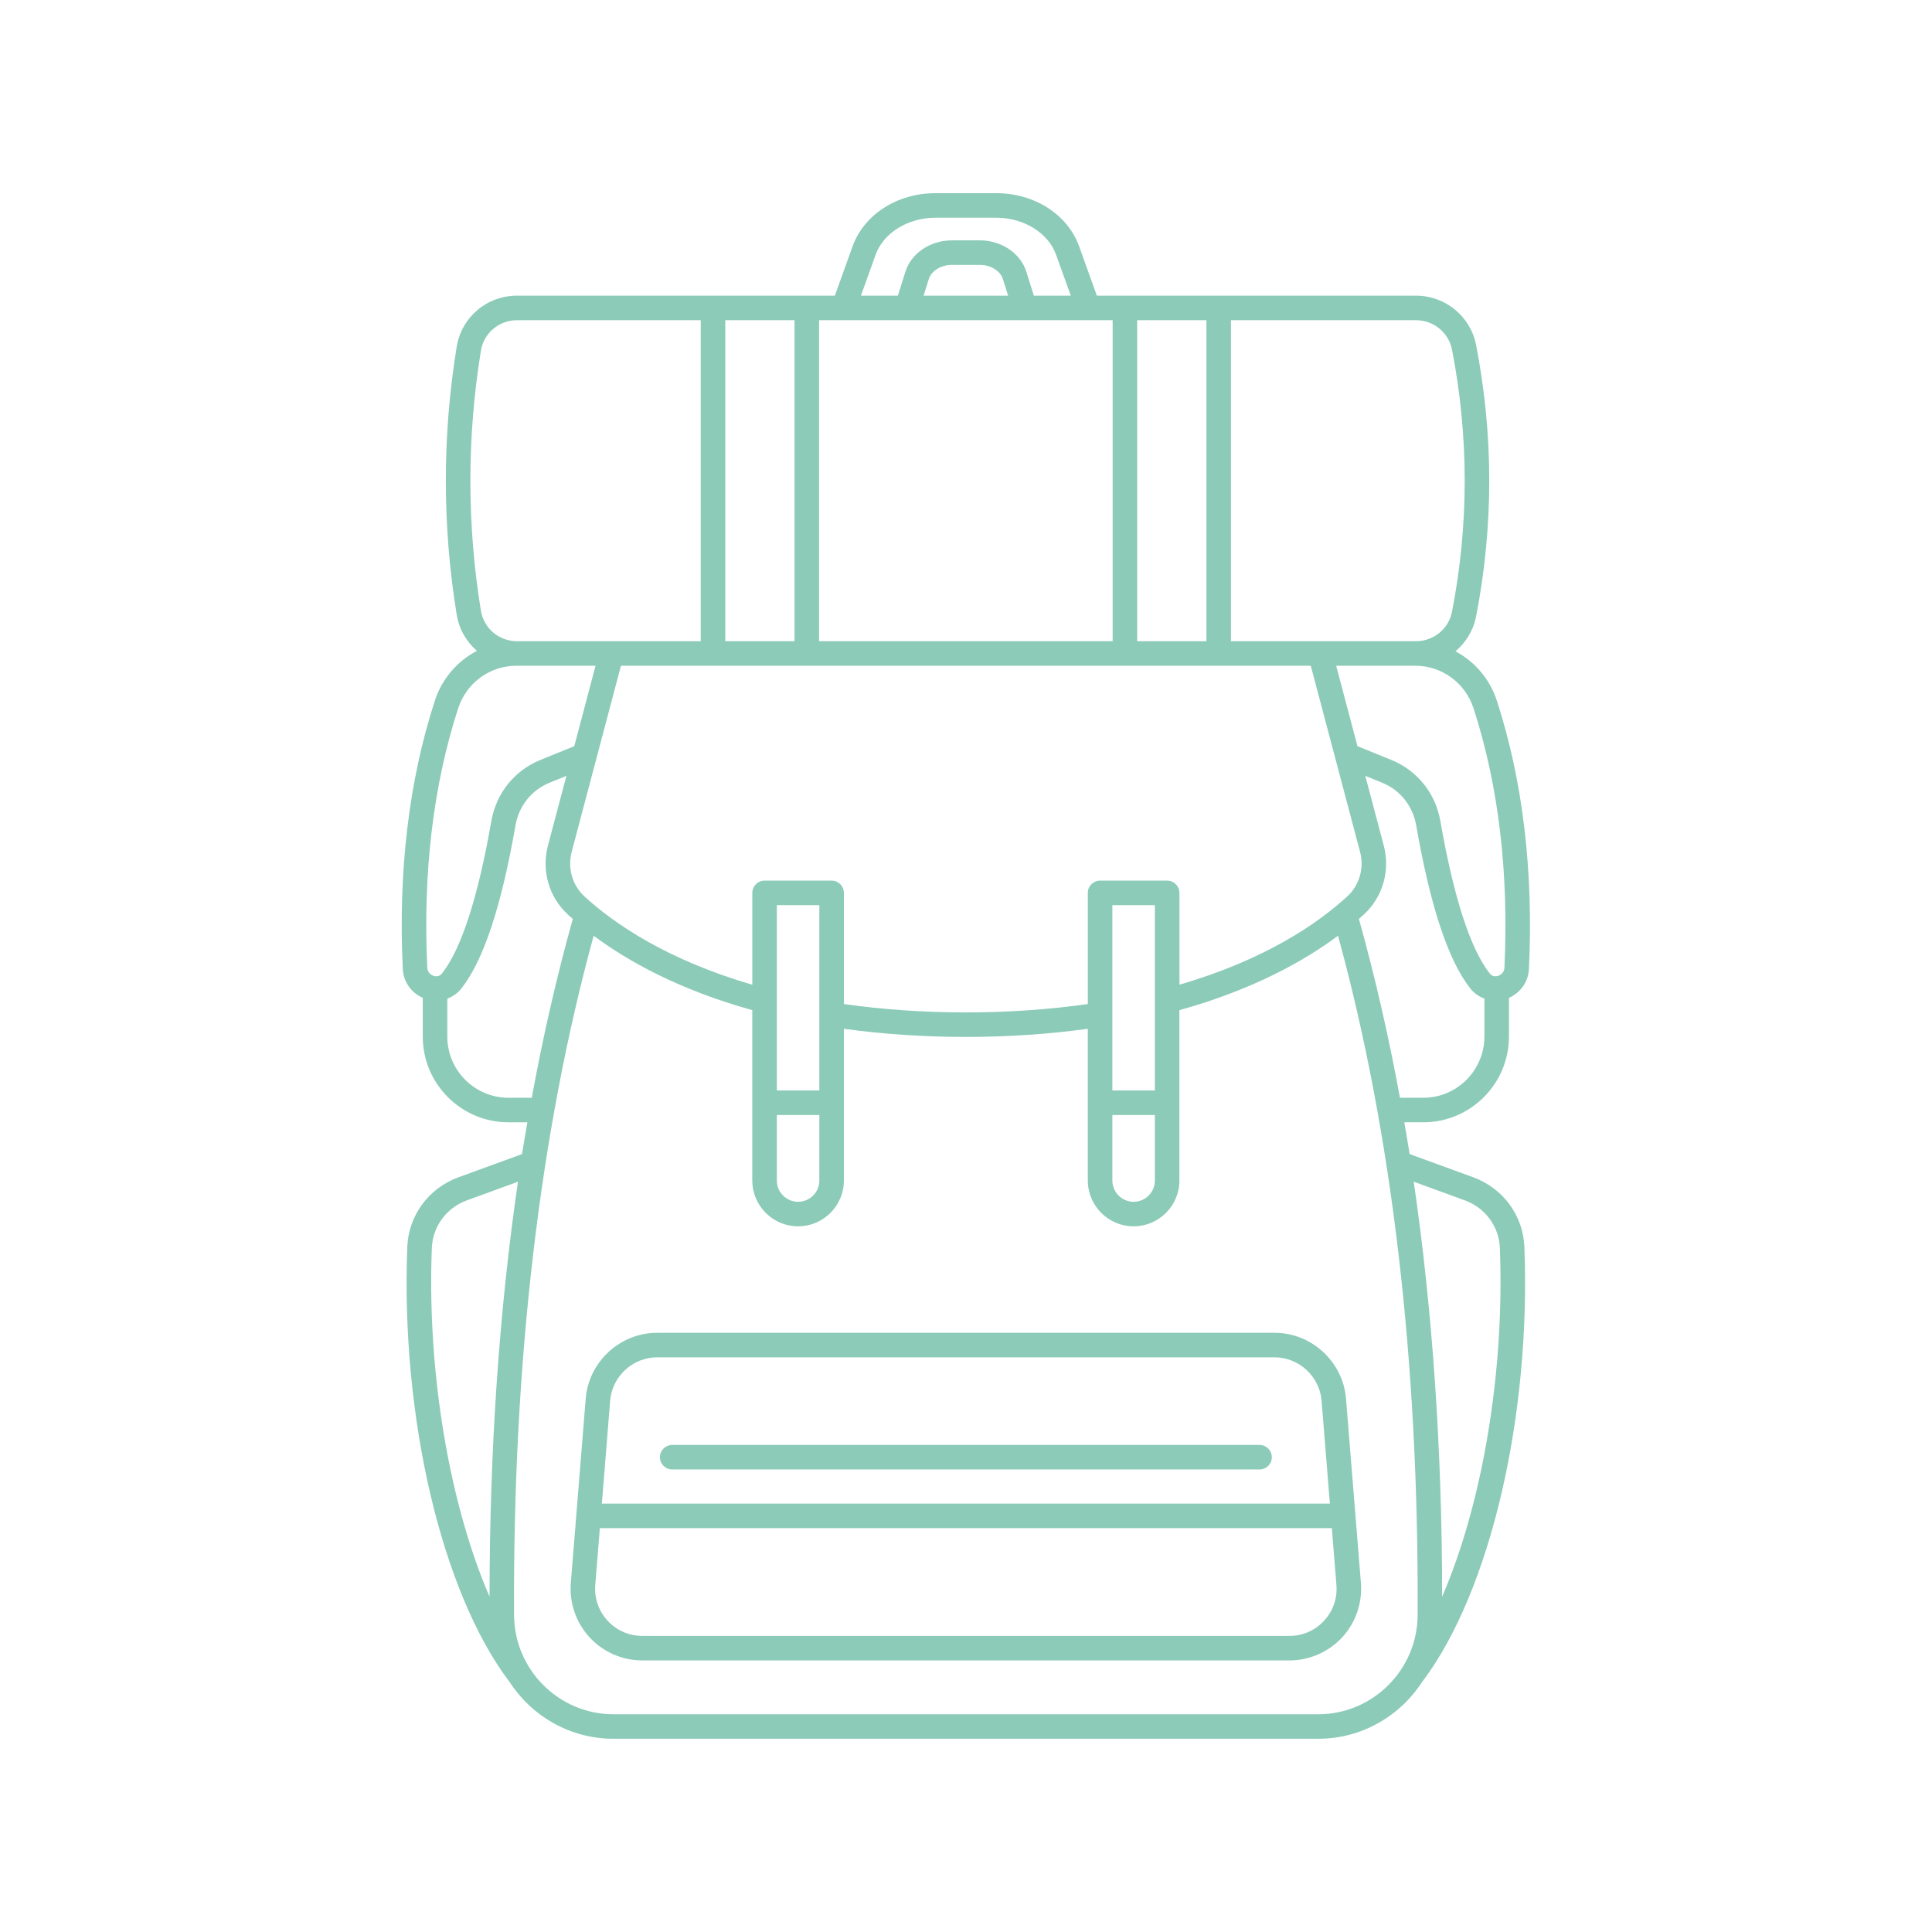 <svg xmlns="http://www.w3.org/2000/svg" xmlns:xlink="http://www.w3.org/1999/xlink" width="1080" zoomAndPan="magnify" viewBox="0 0 810 810" height="1080" preserveAspectRatio="xMidYMid meet" version="1.0"><rect x="-81" width="972" fill="#ffffff" y="-81" height="972" fill-opacity="1"/><rect x="-81" width="972" fill="#ffffff" y="-81" height="972" fill-opacity="1"/><path fill="#8bcbb7" d="M 564.316 586.414 C 563.066 570.918 549.906 558.781 534.359 558.781 L 275.516 558.781 C 259.969 558.781 246.809 570.918 245.559 586.414 L 239.32 663.664 C 238.645 672.008 241.512 680.312 247.184 686.465 C 252.855 692.613 260.91 696.141 269.277 696.141 L 540.609 696.141 C 548.977 696.141 557.031 692.613 562.703 686.465 C 568.375 680.316 571.238 672.008 570.566 663.664 Z M 255.809 587.242 C 256.629 577.051 265.285 569.066 275.516 569.066 L 534.367 569.066 C 544.59 569.066 553.246 577.051 554.074 587.242 L 557.559 630.387 L 252.332 630.387 Z M 555.137 679.488 C 551.352 683.594 546.188 685.855 540.605 685.855 L 269.273 685.855 C 263.688 685.855 258.527 683.598 254.738 679.488 C 250.953 675.387 249.117 670.062 249.566 664.492 L 251.488 640.668 L 558.379 640.668 L 560.301 664.492 C 560.758 670.062 558.922 675.387 555.137 679.488 Z M 555.137 679.488 " fill-opacity="1" fill-rule="nonzero"/><path fill="#8bcbb7" d="M 281.832 616.082 L 528.07 616.082 C 530.91 616.082 533.215 613.781 533.215 610.941 C 533.215 608.102 530.91 605.797 528.07 605.797 L 281.832 605.797 C 278.992 605.797 276.688 608.102 276.688 610.941 C 276.688 613.781 278.992 616.082 281.832 616.082 Z M 281.832 616.082 " fill-opacity="1" fill-rule="nonzero"/><path fill="#8bcbb7" d="M 596.691 470.535 C 616.512 470.535 632.629 454.414 632.629 434.598 L 632.629 418.344 C 637.512 416.195 640.762 411.598 641.012 406.199 C 642.953 365.09 638.43 327.281 627.578 293.816 C 624.605 284.648 618.262 277.355 610.207 273.059 C 614.559 269.402 617.711 264.336 618.852 258.461 C 626.211 220.684 626.211 182.387 618.852 144.613 C 616.523 132.645 605.934 123.957 593.68 123.957 L 459.859 123.957 L 452.426 103.273 C 447.637 89.953 433.715 81 417.781 81 L 392.098 81 C 376.168 81 362.238 89.953 357.453 103.273 L 350.016 123.957 L 216.773 123.957 C 204.133 123.957 193.492 132.965 191.473 145.367 C 185.402 182.637 185.402 220.434 191.473 257.699 C 192.465 263.812 195.57 269.086 199.961 272.875 C 191.766 277.145 185.305 284.523 182.297 293.805 C 171.445 327.27 166.926 365.082 168.863 406.191 C 169.113 411.59 172.363 416.188 177.246 418.34 L 177.246 434.594 C 177.246 454.406 193.367 470.531 213.184 470.531 L 221.105 470.531 C 220.344 474.953 219.582 479.375 218.871 483.855 L 192.207 493.586 C 179.688 498.156 171.27 509.633 170.762 522.812 C 167.992 593.902 185.051 666.957 213.199 704.598 C 213.246 704.66 213.316 704.68 213.367 704.734 C 222.609 719.281 238.797 728.988 257.191 728.988 L 552.676 728.988 C 571.07 728.988 587.254 719.281 596.496 704.734 C 596.543 704.68 596.621 704.66 596.668 704.598 C 624.812 666.957 641.871 593.902 639.105 522.812 C 638.598 509.625 630.176 498.152 617.66 493.582 L 590.992 483.852 C 590.289 479.371 589.527 474.949 588.762 470.523 L 596.691 470.523 Z M 596.691 460.25 L 586.938 460.25 C 582.152 434.211 576.418 409.191 569.723 385.262 C 570.41 384.656 571.105 384.047 571.742 383.461 C 579.719 376.16 582.941 365.039 580.137 354.461 L 572.406 325.277 L 579.5 328.16 C 586.996 331.211 592.32 337.863 593.734 345.965 C 599.723 380.195 607.152 402.598 616.461 414.457 C 618.031 416.457 620.086 417.836 622.344 418.676 L 622.344 434.594 C 622.344 448.738 610.836 460.25 596.691 460.25 Z M 484.188 457.191 L 466.363 457.191 L 466.363 379.492 L 484.188 379.492 Z M 466.363 467.477 L 484.188 467.477 L 484.188 494.945 C 484.188 499.859 480.191 503.855 475.273 503.855 C 470.359 503.855 466.363 499.859 466.363 494.945 Z M 489.328 369.207 L 461.219 369.207 C 458.379 369.207 456.074 371.508 456.074 374.348 L 456.074 420.949 C 439.984 423.242 422.836 424.457 404.941 424.457 C 387.043 424.457 369.898 423.242 353.805 420.949 L 353.805 374.348 C 353.805 371.508 351.5 369.207 348.664 369.207 L 320.551 369.207 C 317.711 369.207 315.41 371.508 315.41 374.348 L 315.41 412.844 C 279.383 402.371 257.371 387.129 245.086 375.883 C 239.938 371.164 237.871 363.969 239.691 357.094 L 260.34 279.113 L 549.551 279.113 L 570.199 357.094 C 572.023 363.965 569.953 371.164 564.805 375.875 C 552.52 387.129 530.512 402.367 494.484 412.836 L 494.484 374.348 C 494.473 371.504 492.172 369.207 489.328 369.207 Z M 343.516 457.191 L 325.688 457.191 L 325.688 379.492 L 343.516 379.492 Z M 325.688 467.477 L 343.516 467.477 L 343.516 494.945 C 343.516 499.859 339.512 503.855 334.602 503.855 C 329.691 503.855 325.688 499.859 325.688 494.945 Z M 429.648 134.25 C 429.652 134.25 429.656 134.25 429.664 134.25 C 429.668 134.25 429.672 134.25 429.676 134.25 L 456.23 134.25 C 456.234 134.25 456.242 134.25 456.246 134.25 C 456.25 134.25 456.258 134.25 456.262 134.25 L 466.48 134.25 L 466.48 268.828 L 343.395 268.828 L 343.395 134.25 Z M 387.219 123.965 L 389.402 117 C 390.484 113.559 394.531 111.059 399.02 111.059 L 410.859 111.059 C 415.352 111.059 419.398 113.559 420.477 117.004 L 422.664 123.965 Z M 476.766 268.828 L 476.766 134.25 L 505.801 134.25 L 505.801 268.828 Z M 333.109 268.828 L 304.074 268.828 L 304.074 134.25 L 333.109 134.25 Z M 617.797 296.988 C 628.27 329.27 632.621 365.852 630.742 405.715 C 630.648 407.633 629.305 408.734 628.07 409.129 C 627.258 409.387 625.723 409.598 624.562 408.117 C 616.441 397.77 609.48 376.262 603.871 344.195 C 601.84 332.582 594.184 323.027 583.383 318.637 L 569.121 312.836 L 560.191 279.113 L 593.355 279.113 C 604.504 279.113 614.332 286.297 617.797 296.988 Z M 608.758 146.582 C 615.859 183.043 615.859 220.027 608.758 256.496 C 607.363 263.645 601.023 268.828 593.68 268.828 L 516.086 268.828 L 516.086 134.25 L 593.68 134.25 C 601.023 134.25 607.363 139.434 608.758 146.582 Z M 367.129 106.754 C 370.402 97.648 380.672 91.285 392.098 91.285 L 417.781 91.285 C 429.211 91.285 439.477 97.648 442.75 106.754 L 448.938 123.965 L 433.449 123.965 L 430.293 113.926 C 427.863 106.184 419.875 100.773 410.863 100.773 L 399.027 100.773 C 390.016 100.773 382.027 106.18 379.598 113.918 L 376.438 123.965 L 360.949 123.965 Z M 201.621 147.023 C 202.828 139.625 209.203 134.25 216.773 134.25 L 293.793 134.25 L 293.793 268.828 L 216.773 268.828 C 209.199 268.828 202.828 263.453 201.621 256.051 C 195.738 219.879 195.738 183.199 201.621 147.023 Z M 192.082 296.988 C 195.551 286.297 205.371 279.113 216.531 279.113 L 249.691 279.113 L 240.766 312.836 L 226.504 318.637 C 215.699 323.027 208.043 332.582 206.008 344.195 C 200.398 376.262 193.441 397.77 185.32 408.117 C 184.156 409.602 182.629 409.391 181.812 409.129 C 180.578 408.734 179.23 407.633 179.137 405.715 C 177.258 365.852 181.613 329.27 192.082 296.988 Z M 213.188 460.25 C 199.047 460.25 187.535 448.746 187.535 434.598 L 187.535 418.68 C 189.789 417.84 191.848 416.465 193.414 414.461 C 202.723 402.602 210.156 380.195 216.141 345.969 C 217.555 337.871 222.883 331.211 230.383 328.164 L 237.473 325.281 L 229.742 354.465 C 226.945 365.051 230.16 376.164 238.137 383.473 C 238.781 384.059 239.469 384.664 240.156 385.273 C 233.457 409.195 227.723 434.223 222.945 460.254 L 213.188 460.254 Z M 181.047 523.219 C 181.395 514.223 187.16 506.387 195.738 503.254 L 217.16 495.438 C 209.266 549.566 205.281 607.727 205.25 669.434 C 188.559 630.844 179 575.801 181.047 523.219 Z M 552.68 718.715 L 257.195 718.715 C 234.328 718.715 215.625 700.051 215.52 677.102 C 215 570.781 226.25 475.039 248.895 392.309 C 263.238 402.996 284.691 414.957 315.402 423.508 L 315.402 494.938 C 315.402 505.523 324.02 514.137 334.602 514.137 C 345.191 514.137 353.801 505.523 353.801 494.938 L 353.801 431.32 C 369.953 433.547 387.086 434.734 404.934 434.734 C 422.785 434.734 439.918 433.543 456.07 431.32 L 456.07 494.938 C 456.07 505.523 464.684 514.137 475.27 514.137 C 485.852 514.137 494.469 505.523 494.469 494.938 L 494.469 423.516 C 525.18 414.961 546.633 402.996 560.977 392.309 C 583.617 475.035 594.871 570.773 594.352 677.102 C 594.25 700.051 575.551 718.715 552.68 718.715 Z M 614.137 503.254 C 622.715 506.387 628.484 514.223 628.828 523.219 C 630.871 575.801 621.316 630.844 604.621 669.43 C 604.598 607.723 600.605 549.566 592.711 495.434 Z M 614.137 503.254 " fill-opacity="1" fill-rule="nonzero"/></svg>